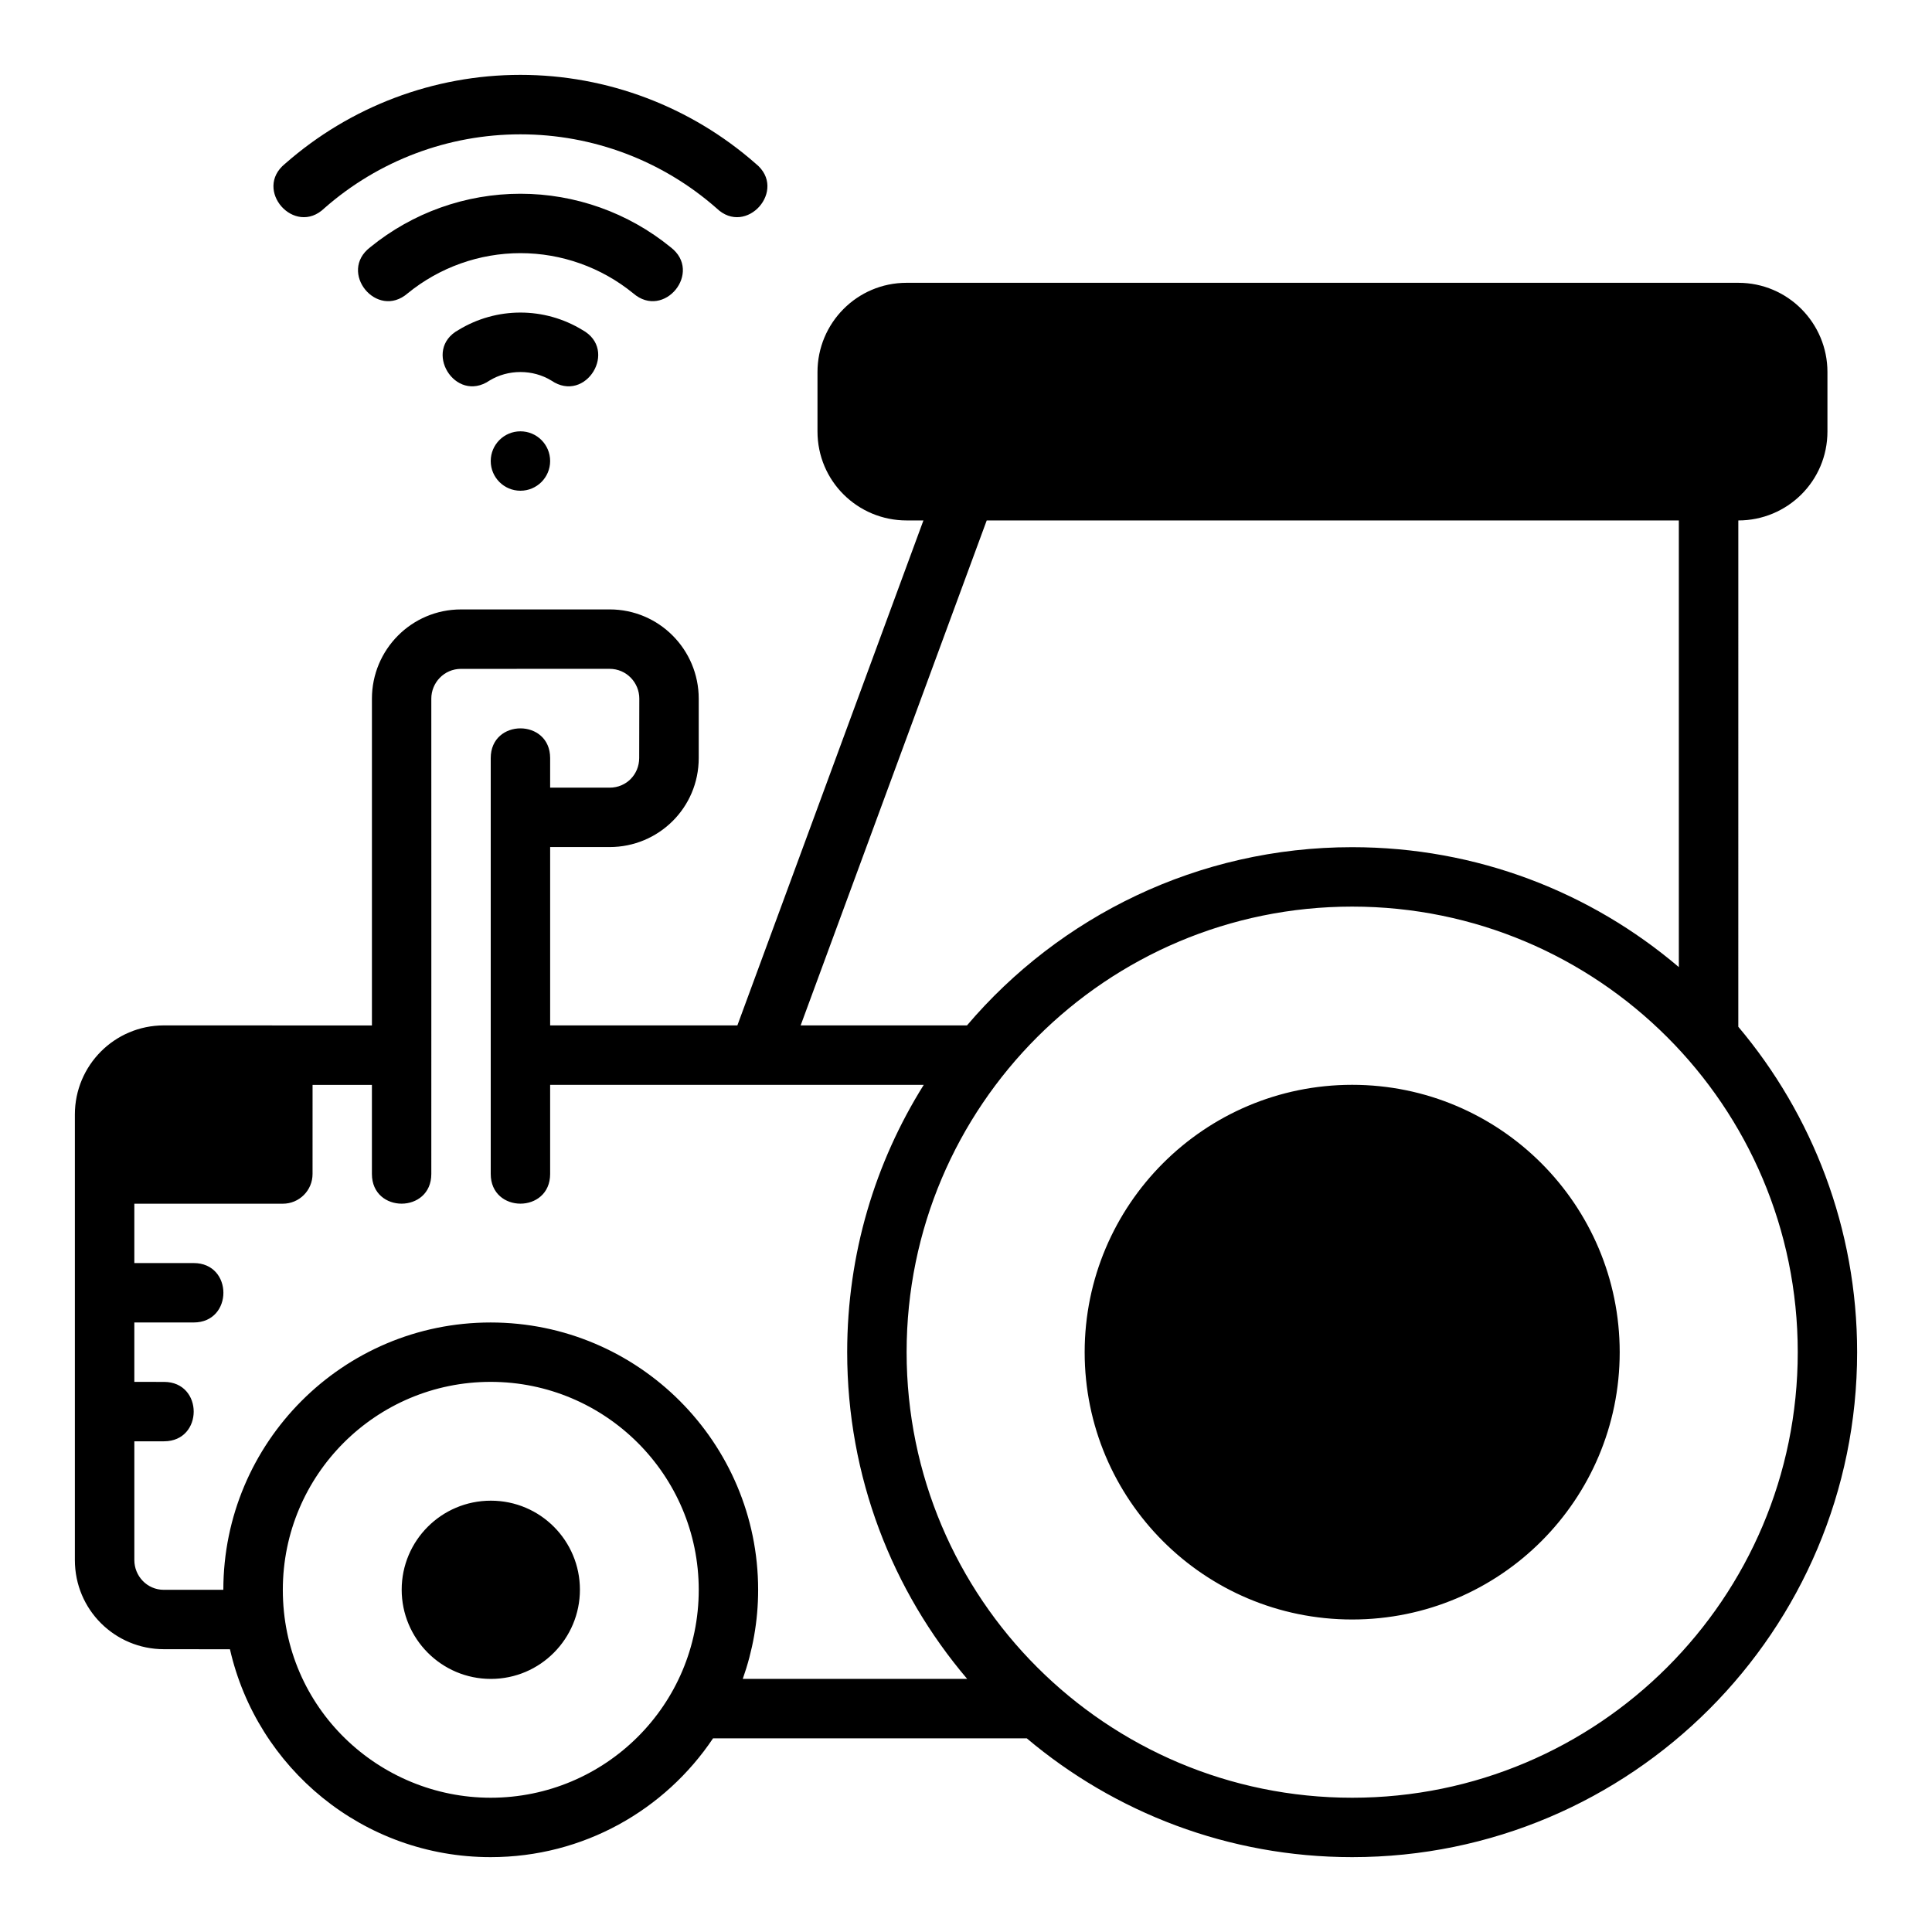 <?xml version="1.0" encoding="UTF-8"?>
<!-- Uploaded to: ICON Repo, www.svgrepo.com, Generator: ICON Repo Mixer Tools -->
<svg fill="#000000" width="800px" height="800px" version="1.1" viewBox="144 144 512 512" xmlns="http://www.w3.org/2000/svg">
 <path d="m281.92 163.84c-22.953 0-45.121 8.387-62.359 23.539-8.559 6.887 2.512 19.43 10.41 11.793 14.371-12.633 32.82-19.574 51.953-19.574s37.582 6.941 51.953 19.574c7.894 7.637 18.961-4.902 10.406-11.793-17.242-15.152-39.41-23.539-62.363-23.539zm0 31.504c-14.5 0-28.566 5.012-39.805 14.176-8.613 6.57 1.75 19.305 9.934 12.207 8.43-6.875 18.996-10.641 29.875-10.641s21.445 3.766 29.875 10.641c8.18 7.098 18.539-5.637 9.926-12.207-11.234-9.164-25.305-14.176-39.805-14.176zm102.34 23.602c-13.16 0-23.617 10.699-23.617 23.648v15.742c0 13.191 10.668 23.586 23.617 23.586h4.457l-49.305 133.82h-49.617v-47.262h15.762c12.945 0 23.613-10.395 23.613-23.586v-15.746c0-12.945-10.453-23.645-23.617-23.648l-39.371 0.004c-13.164 0-23.617 10.699-23.617 23.648v86.605l-55.121-0.016c-13.129 0-23.602 10.652-23.602 23.602v118.08c0 13.223 10.652 23.633 23.602 23.633l17.496 0.016c7.164 31.48 35.273 55.09 69.078 55.09 24.625 0 46.246-12.523 58.949-31.488h83.133c23.27 19.613 53.391 31.488 86.238 31.488 73.988 0 133.82-60.027 133.82-133.82 0-32.785-11.867-62.945-31.488-86.238l0.004-134.18c12.945 0 23.617-10.391 23.617-23.586v-15.742c0-12.945-10.453-23.645-23.617-23.648zm-102.34 7.887c-5.781 0-11.453 1.59-16.391 4.598-9.688 5.273-0.922 19.629 8.195 13.422 2.469-1.504 5.305-2.262 8.195-2.262s5.727 0.754 8.195 2.262c9.117 6.207 17.879-8.148 8.195-13.422-4.938-3.008-10.609-4.598-16.391-4.598zm0 31.473c-4.348 0-7.871 3.523-7.871 7.871s3.523 7.871 7.871 7.871c4.348 0 7.871-3.523 7.871-7.871s-3.523-7.871-7.871-7.871zm123.57 23.617h183.42v118.37c-23.34-19.855-53.527-31.781-86.578-31.781-40.859 0-77.535 18.379-102.07 47.23h-44.082zm-99.938 39.328c4.496 0 7.879 3.684 7.871 7.902l-0.031 15.746c-0.008 4.281-3.344 7.84-7.84 7.84h-15.758v-7.84c0-10.5-15.746-10.5-15.746 0v110.21c0 10.5 15.746 10.5 15.746 0v-23.613h99.012c-12.891 20.574-20.293 44.812-20.293 70.848 0 33.012 11.941 63.219 31.797 86.578h-59.469c2.617-7.391 4.074-15.309 4.074-23.586 0-39.035-31.707-70.863-70.895-70.863-39.184 0-70.824 31.82-70.832 70.848h-15.746c-4.496 0-7.84-3.668-7.84-7.887v-31.473h7.856c10.5 0 10.5-15.742 0-15.742l-7.859-0.004v-15.746h15.73c10.5 0 10.5-15.742 0-15.742h-15.73v-15.73h39.328c4.371 0.016 7.918-3.531 7.902-7.902l0.004-23.586h15.727v23.602c0 10.5 15.742 10.5 15.742 0-0.008-42.016 0.031-83.965 0-125.95-0.008-4.219 3.375-7.902 7.871-7.902zm196.79 63.008c65.09 0 118.08 52.789 118.08 118.08 0 65.293-52.957 118.08-118.08 118.08-65.121 0-118.08-52.789-118.08-118.08 0-65.293 52.992-118.08 118.08-118.08zm0 47.23c-39.188 0-70.895 31.828-70.895 70.863s31.641 70.832 70.895 70.832c39.254 0 70.895-31.797 70.895-70.832s-31.707-70.863-70.895-70.863zm-173.17 133.84c0 30.527-24.797 55.09-55.148 55.09-29.477 0-55.074-23.617-55.074-55.09 0-30.527 24.734-55.121 55.074-55.121s55.148 24.594 55.148 55.121zm-55.09-23.633c-13.133 0-23.633 10.637-23.633 23.586s10.496 23.648 23.633 23.648c13.133 0 23.602-10.699 23.602-23.648s-10.465-23.586-23.602-23.586z"/>
</svg>